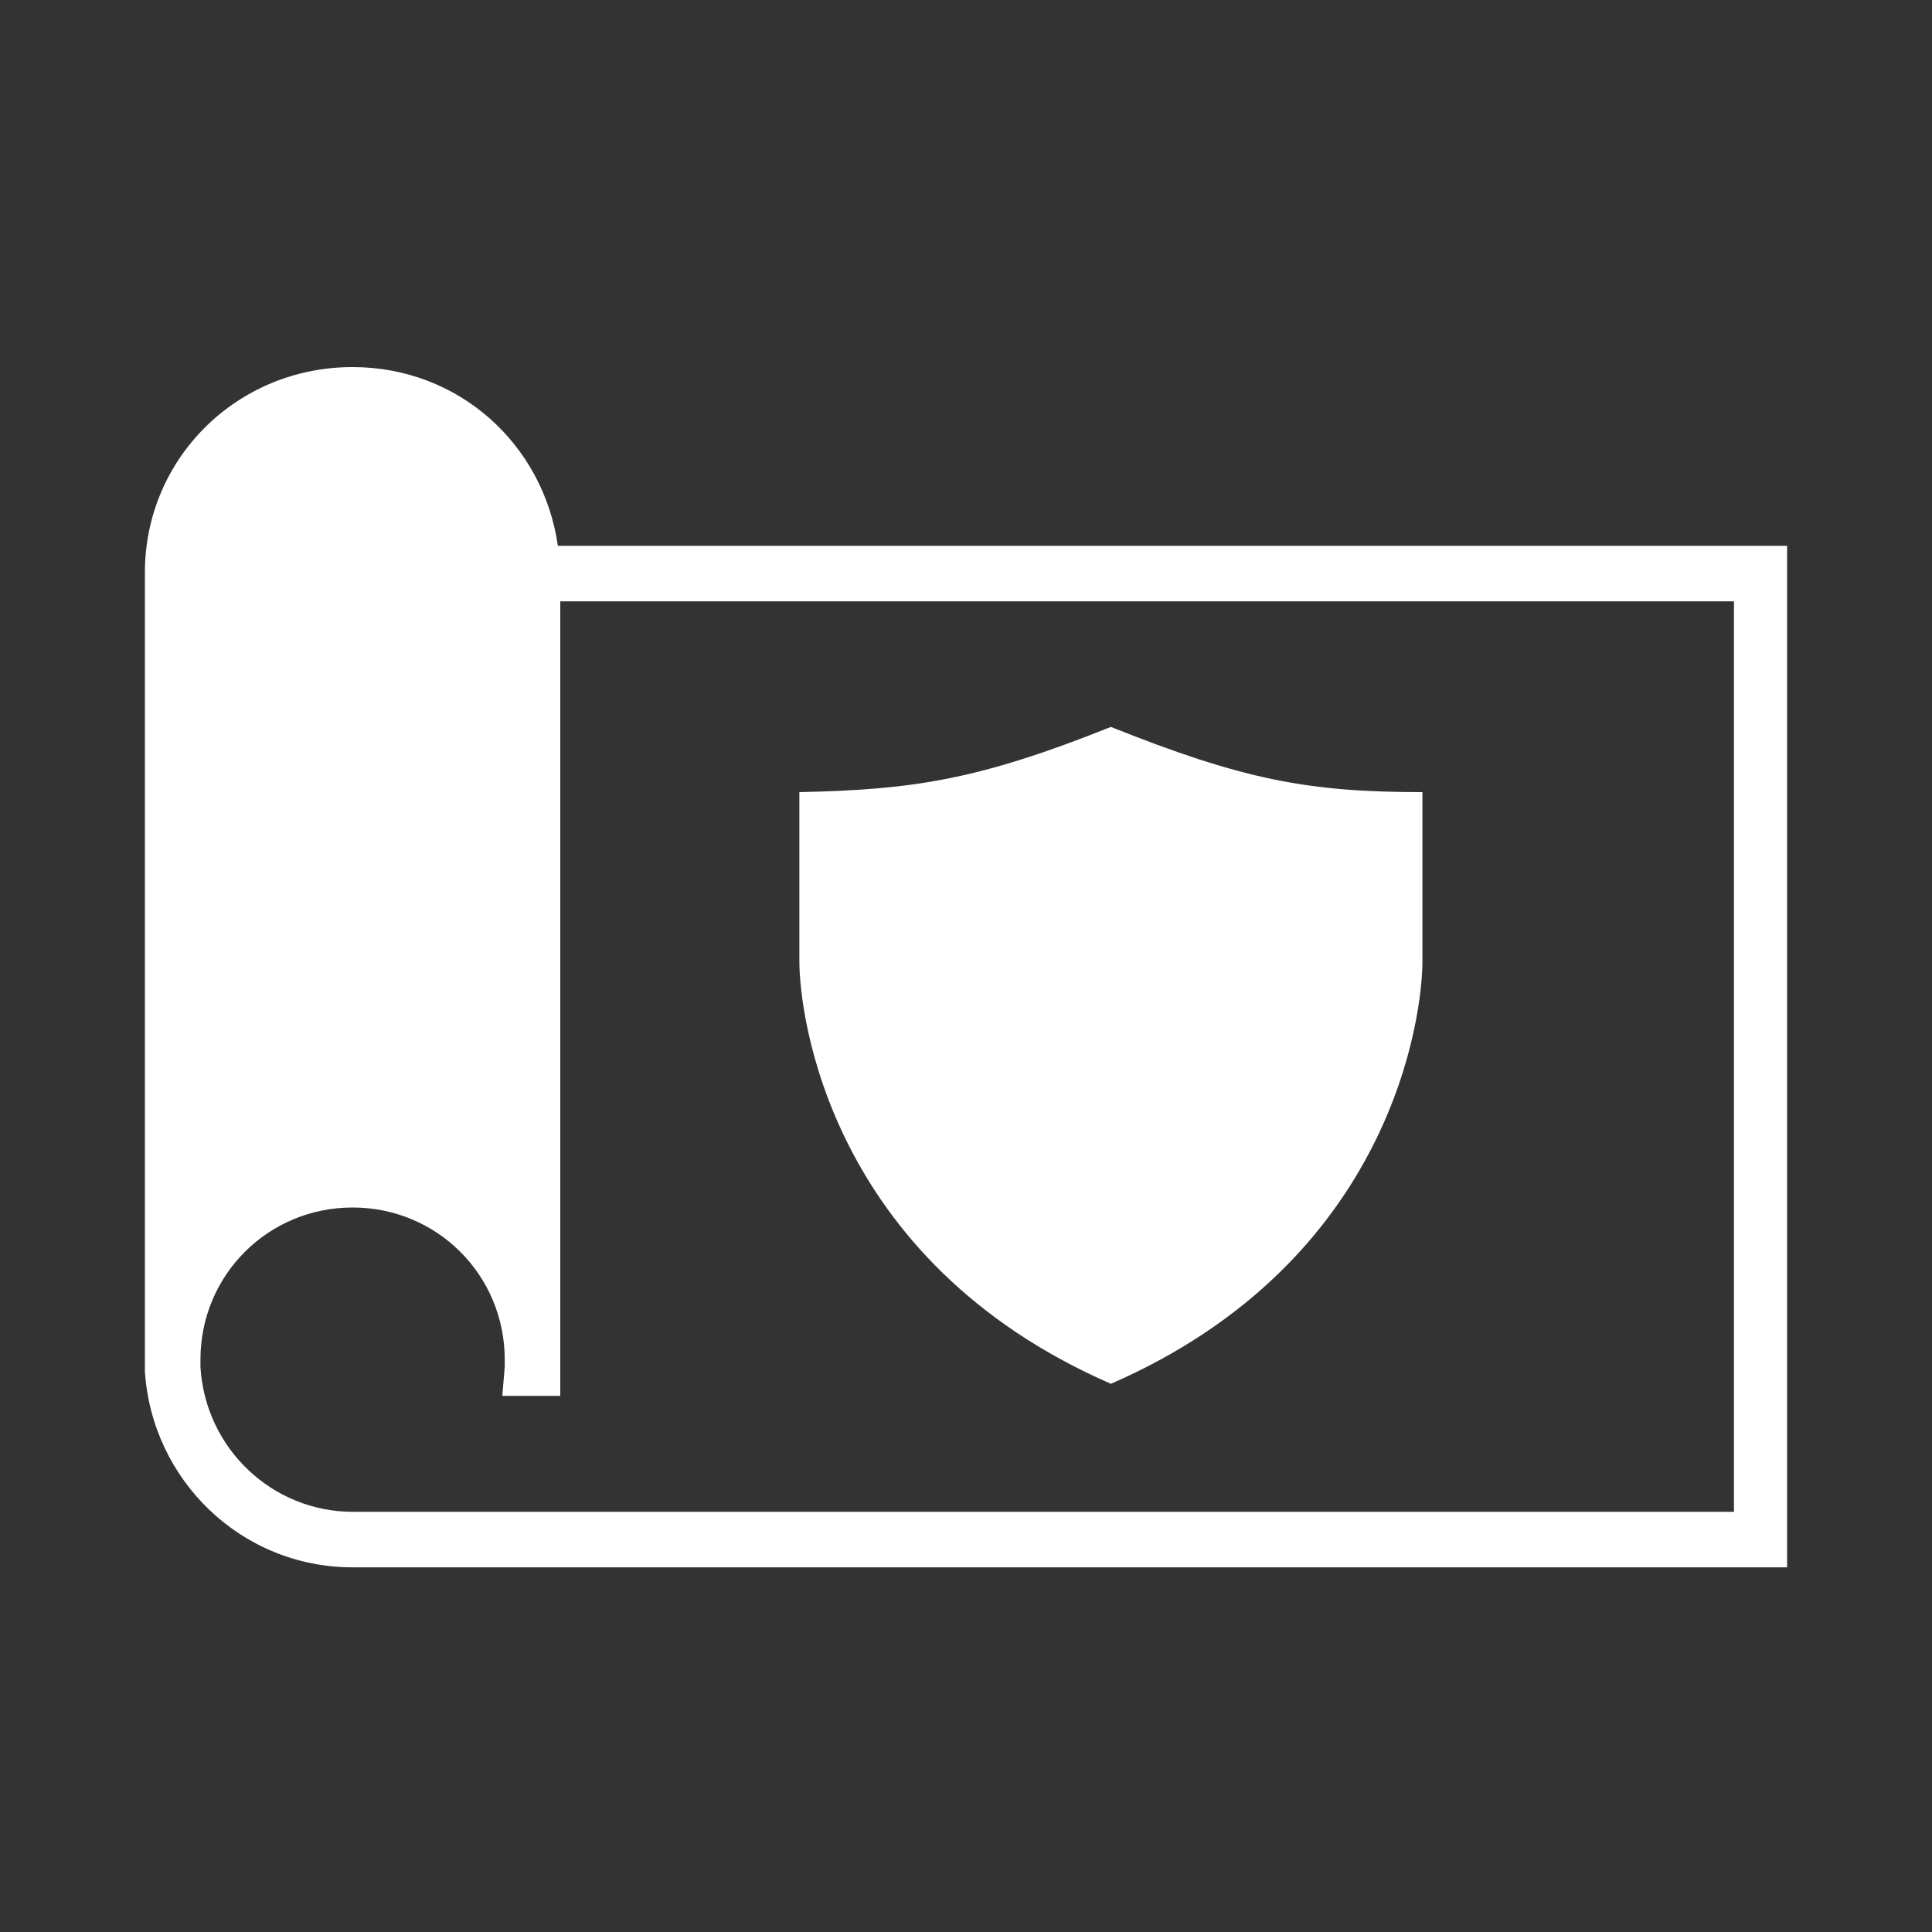 <svg version="1.0" id="Layer_1" xmlns="http://www.w3.org/2000/svg" x="0" y="0" viewBox="0 0 80 80" xml:space="preserve" width="80" height="80"><rect x="0" y="0" width="80" height="80" fill="#333333" stroke="none"/><style>.st0{fill:#fff}</style><path class="st0" d="M46 57.3C57.7 52.2 58.9 42 58.9 39.8v-7c-4.7 0-7.4-.5-12.9-2.7-5.5 2.2-8.2 2.6-12.9 2.7v7c0 2.2 1.2 12.4 12.9 17.5"/><path class="st0" d="M23.1 22.6c-.6-4.2-4.1-7.4-8.5-7.4C9.8 15.2 6 19 6 23.7v33.1c.3 4.5 4 8.1 8.6 8.1H74V22.6zm48.6 40H14.6c-3.3 0-6.1-2.6-6.3-6v-.3c0-3.5 2.8-6.3 6.3-6.3s6.3 2.8 6.3 6.3v.3l-.1 1.2h2.4V24.9h48.6v37.7z"/></svg>